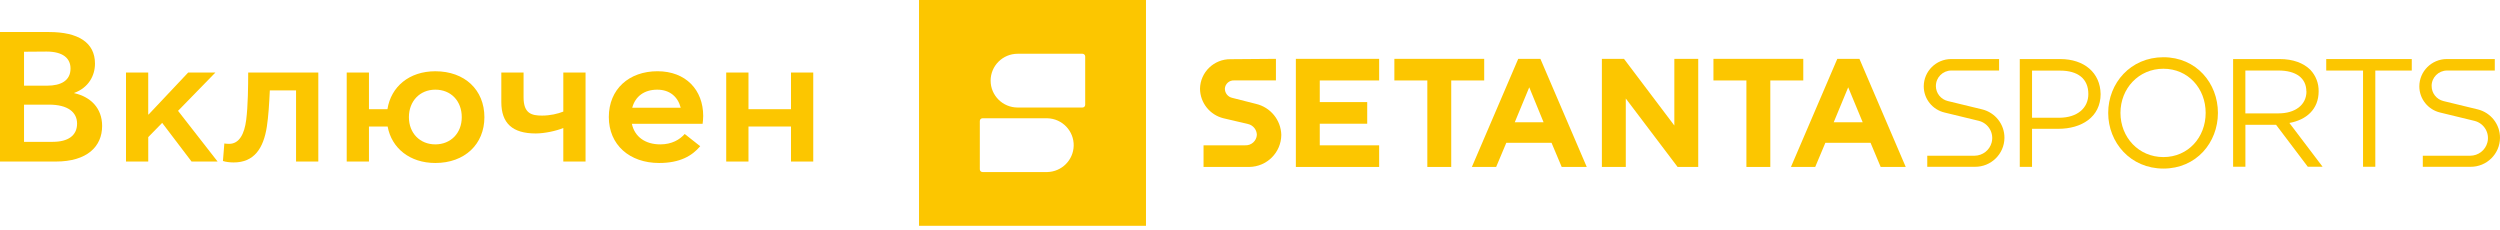 <svg width="250" height="23" viewBox="0 0 250 23" fill="none" xmlns="http://www.w3.org/2000/svg">
<g clip-path="url(#clip0_5_31)">
<path d="M91.902 0V22.581H114.598V0H91.902ZM104.737 17.204H98.252C98.103 17.204 97.982 17.083 97.982 16.935V12.096C97.982 11.948 98.103 11.827 98.252 11.827H104.737C106.229 11.865 107.407 13.101 107.369 14.586C107.331 16.016 106.174 17.168 104.737 17.204ZM108.519 10.484C108.519 10.632 108.398 10.752 108.249 10.752C108.249 10.752 108.249 10.752 108.248 10.752H101.764C100.272 10.752 99.062 9.549 99.062 8.064C99.062 6.58 100.272 5.376 101.764 5.376H108.248C108.398 5.376 108.519 5.498 108.519 5.646V10.484Z" fill="#FCC600"/>
<path d="M183.732 5.884H185.942L190.574 16.695H188.068L187.056 14.281H182.536L181.521 16.695H179.095L183.731 5.884H183.732ZM186.269 12.227L184.82 8.73L183.371 12.227H186.269Z" fill="#FCC600"/>
<path d="M174.641 8.046H171.345V5.884H180.328V8.046H177.031V16.695H174.641V8.046Z" fill="#FCC600"/>
<path d="M160.188 5.884H162.398L167.434 12.551V5.884H169.823V16.695H167.76L162.579 9.849V16.695H160.188V5.884Z" fill="#FCC600"/>
<path d="M151.824 5.884H154.04L158.675 16.695H156.169L155.154 14.281H150.63L149.615 16.695H147.188L151.824 5.884ZM154.358 12.227L152.925 8.73L151.476 12.227H154.356H154.358Z" fill="#FCC600"/>
<path d="M142.733 8.046H139.437V5.884H148.42V8.046H145.123V16.695H142.733V8.046Z" fill="#FCC600"/>
<path d="M129.585 5.884H137.915V8.046H131.976V10.209H136.721V12.372H131.976V14.533H137.915V16.695H129.585V5.884Z" fill="#FCC600"/>
<path d="M122.486 8.875C122.509 8.391 122.925 8.017 123.411 8.041C123.424 8.041 123.436 8.042 123.45 8.043H127.593V5.884L123.066 5.919C121.4 5.894 120.028 7.218 120.001 8.874C120.015 10.279 120.982 11.494 122.353 11.828L124.817 12.406C125.32 12.528 125.675 12.973 125.686 13.486C125.652 14.098 125.125 14.565 124.511 14.531H124.508H120.354V16.694H124.915C126.689 16.679 128.12 15.251 128.13 13.486C128.092 12 127.05 10.726 125.595 10.387L123.213 9.783C122.788 9.685 122.487 9.308 122.489 8.874L122.486 8.875Z" fill="#FCC600"/>
<path d="M193.59 8.596C193.587 7.746 194.277 7.055 195.131 7.052C195.136 7.052 195.14 7.052 195.145 7.052H199.909V5.905H195.12C193.606 5.908 192.379 7.127 192.375 8.633C192.375 9.885 193.242 10.97 194.466 11.255L197.896 12.087C198.846 12.336 199.415 13.304 199.165 14.25C198.961 15.021 198.265 15.562 197.463 15.572H192.726V16.68H197.488C199.105 16.695 200.428 15.403 200.444 13.794C200.458 12.441 199.532 11.257 198.21 10.936L194.78 10.104C194.08 9.937 193.587 9.312 193.587 8.596H193.59Z" fill="#FCC600"/>
<path d="M243.162 8.596C243.159 7.746 243.85 7.055 244.704 7.052C244.707 7.052 244.711 7.052 244.716 7.052H249.479V5.905H244.678C243.165 5.908 241.938 7.127 241.933 8.633C241.933 9.882 242.798 10.968 244.021 11.255L247.449 12.087C248.401 12.324 248.981 13.283 248.743 14.232C248.545 15.02 247.834 15.573 247.017 15.572H242.28V16.68H247.044C248.661 16.695 249.984 15.403 250 13.794C250.013 12.441 249.088 11.257 247.765 10.936L244.336 10.104C243.643 9.929 243.159 9.308 243.164 8.596H243.162Z" fill="#FCC600"/>
<path d="M210.063 9.396C210.063 11.722 208.134 12.881 205.83 12.881H203.203V16.686H201.977V5.905H206.019C208.442 5.905 210.028 7.293 210.061 9.398L210.063 9.396ZM208.834 9.396C208.834 7.858 207.767 7.062 206.02 7.062H203.204V11.775H205.949C207.743 11.759 208.835 10.803 208.835 9.396H208.834Z" fill="#FCC600"/>
<path d="M221.792 11.29C221.792 14.259 219.635 16.857 216.342 16.857C213.05 16.857 210.82 14.259 210.82 11.29C210.82 8.32 213.049 5.723 216.342 5.723C219.636 5.723 221.792 8.323 221.792 11.29ZM220.566 11.29C220.566 8.844 218.817 6.874 216.342 6.874C213.868 6.874 212.046 8.843 212.046 11.29C212.046 13.736 213.871 15.708 216.342 15.708C218.814 15.708 220.566 13.735 220.566 11.29Z" fill="#FCC600"/>
<path d="M231.864 9.136C231.864 10.921 230.644 11.988 228.939 12.296L232.26 16.676H230.781L227.605 12.477H224.54V16.676H223.311V5.905H227.969C229.301 5.905 230.354 6.304 231.034 6.981C231.585 7.564 231.882 8.338 231.864 9.137V9.136ZM230.635 9.136C230.635 7.811 229.607 7.052 227.849 7.052H224.536V11.337H227.859C229.481 11.337 230.646 10.521 230.646 9.136H230.635Z" fill="#FCC600"/>
<path d="M236.304 7.055H232.623V5.905H241.176V7.055H237.531V16.676H236.304V7.055Z" fill="#FCC600"/>
<path d="M0 3.203H4.908C7.809 3.203 9.498 4.242 9.498 6.359C9.498 7.562 8.863 8.766 7.412 9.296V9.313C9.06 9.678 10.213 10.809 10.213 12.597C10.213 14.657 8.703 16.154 5.584 16.154H0V3.203ZM4.728 8.566C6.079 8.566 7.052 8.073 7.052 6.852C7.052 5.831 6.298 5.156 4.648 5.156L2.403 5.173V8.566H4.727H4.728ZM5.285 14.183C6.775 14.183 7.708 13.581 7.708 12.36C7.708 11.211 6.774 10.464 4.907 10.464H2.403V14.185H5.283L5.285 14.183Z" fill="#FCC600"/>
<path d="M12.597 7.253H14.822V11.448H14.863L18.817 7.253H21.54L17.804 11.084L21.759 16.154H19.156L16.217 12.287L14.825 13.71V16.154H12.6V7.253H12.597Z" fill="#FCC600"/>
<path d="M31.831 7.253V16.154H29.605V9.041H26.982C26.922 10.373 26.844 11.612 26.684 12.671C26.347 14.841 25.412 16.245 23.367 16.245C22.989 16.245 22.551 16.191 22.294 16.099L22.434 14.348C22.574 14.366 22.693 14.385 22.912 14.385C23.925 14.385 24.441 13.4 24.619 11.996C24.798 10.628 24.819 8.548 24.819 7.253H31.832H31.831Z" fill="#FCC600"/>
<path d="M48.44 11.72C48.44 14.42 46.473 16.299 43.532 16.299C40.989 16.299 39.161 14.821 38.764 12.651H36.896V16.154H34.671V7.253H36.896V10.919H38.744C39.101 8.658 40.93 7.126 43.532 7.126C46.472 7.126 48.44 8.986 48.44 11.722V11.72ZM46.176 11.72C46.176 10.079 45.082 8.966 43.533 8.966C41.985 8.966 40.891 10.114 40.891 11.72C40.891 13.326 42.004 14.438 43.533 14.438C45.063 14.438 46.176 13.325 46.176 11.72Z" fill="#FCC600"/>
<path d="M58.555 7.253V16.154H56.33V12.798C55.635 13.089 54.462 13.346 53.568 13.346C51.264 13.346 50.132 12.342 50.132 10.209V7.255H52.357V9.735C52.357 11.359 53.172 11.559 54.205 11.559C55.02 11.559 55.794 11.377 56.331 11.158V7.255H58.557L58.555 7.253Z" fill="#FCC600"/>
<path d="M70.258 12.377H63.185C63.463 13.673 64.517 14.438 66.027 14.438C67.18 14.438 67.974 13.964 68.471 13.399L70.021 14.621C69.206 15.588 67.995 16.299 65.909 16.299C62.969 16.299 60.882 14.493 60.882 11.703C60.882 8.912 62.908 7.124 65.75 7.124C68.592 7.124 70.32 9.003 70.32 11.593C70.32 11.922 70.28 12.231 70.261 12.377H70.258ZM63.224 10.773H68.071C67.793 9.697 66.998 8.967 65.726 8.967C64.454 8.967 63.541 9.605 63.222 10.773H63.224Z" fill="#FCC600"/>
<path d="M72.622 7.253H74.848V10.919H79.1V7.253H81.325V16.154H79.1V12.651H74.848V16.154H72.622V7.253Z" fill="#FCC600"/>
</g>
<defs>
<clipPath id="clip0_5_31">
<rect width="250" height="22.581" fill="white"/>
</clipPath>
</defs>
</svg>
